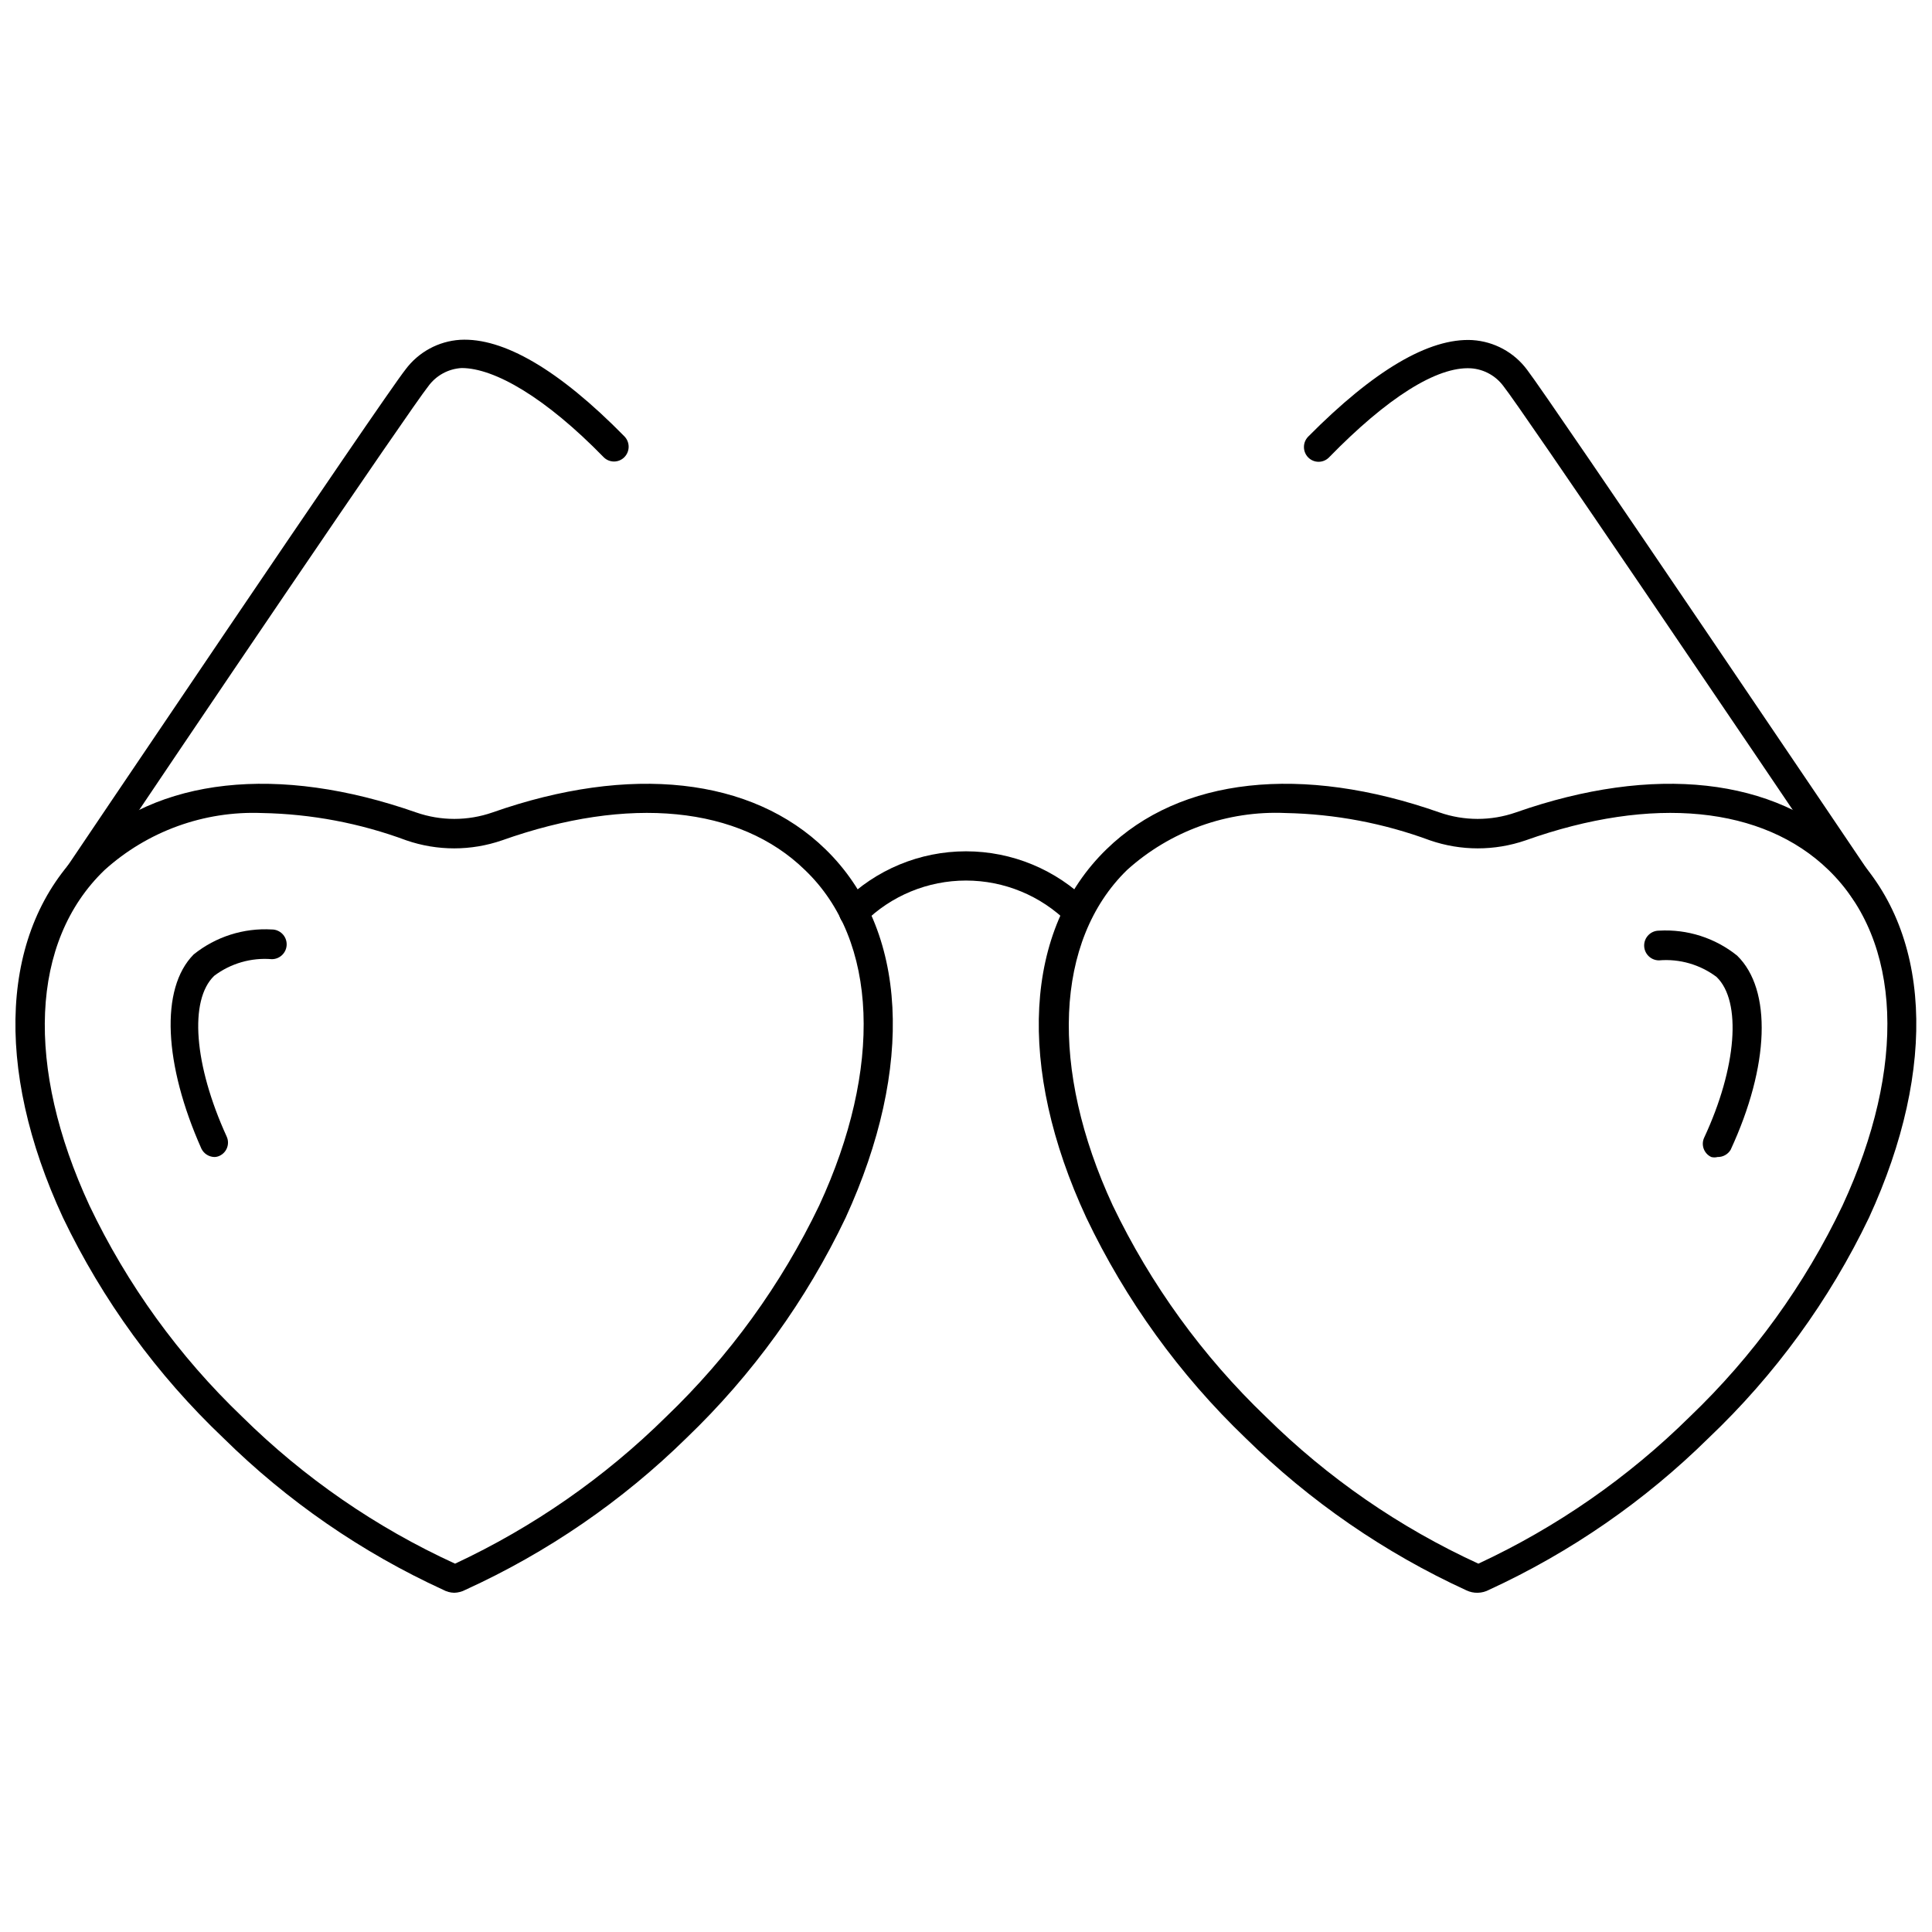<?xml version="1.0" encoding="UTF-8"?>
<!-- Uploaded to: ICON Repo, www.svgrepo.com, Generator: ICON Repo Mixer Tools -->
<svg width="800px" height="800px" version="1.1" viewBox="144 144 512 512" xmlns="http://www.w3.org/2000/svg">
 <defs>
  <clipPath id="b">
   <path d="m419 351h232.9v216h-232.9z"/>
  </clipPath>
  <clipPath id="a">
   <path d="m148.09 351h232.91v216h-232.91z"/>
  </clipPath>
 </defs>
 <g clip-path="url(#b)">
  <path d="m535.63 566.1c-1.031 0.027-2.055-0.188-2.992-0.629-21.715-9.965-41.531-23.629-58.566-40.383-17.48-16.762-31.777-36.551-42.195-58.41-18.5-39.832-16.531-76.359 5.352-97.613 19.523-19.051 51.719-22.594 88.246-9.762h0.004c6.547 2.285 13.68 2.285 20.23 0 36.527-12.832 68.723-9.289 88.324 9.762 21.805 21.254 23.617 57.703 5.273 97.613-10.496 21.895-24.902 41.691-42.508 58.41-16.91 16.684-36.598 30.293-58.176 40.227-0.922 0.492-1.945 0.762-2.992 0.785zm-50.93-206.64c-15.457-0.688-30.559 4.742-42.039 15.113-19.129 18.656-20.547 52.664-3.777 88.875 10.062 20.973 23.82 39.961 40.621 56.051 16.344 16.148 35.395 29.309 56.281 38.887 20.75-9.656 39.684-22.809 55.973-38.887 16.805-16.066 30.543-35.059 40.539-56.051 17.004-36.762 15.742-69.98-3.699-88.875-17.398-16.926-46.68-19.836-80.293-7.871-8.215 2.832-17.137 2.832-25.348 0-12.258-4.539-25.191-6.984-38.258-7.242z"/>
 </g>
 <path d="m599.16 450.62c-0.543 0.141-1.109 0.141-1.652 0-1.934-0.895-2.781-3.184-1.891-5.117 8.66-18.578 9.996-36.133 3.305-42.586l0.004-0.004c-4.375-3.297-9.812-4.867-15.273-4.406-2.172 0-3.934-1.762-3.934-3.938 0-2.172 1.762-3.938 3.934-3.938 7.484-0.438 14.859 1.918 20.703 6.613 9.289 9.055 8.582 29.207-1.73 51.484-0.734 1.203-2.055 1.926-3.465 1.891z"/>
 <path d="m638.52 384.25c-1.281 0.02-2.492-0.598-3.227-1.652-29.992-44.398-88.086-130.28-92.812-136.19-2.035-2.801-5.203-4.555-8.656-4.801-9.055-0.551-22.277 7.871-37.629 23.617-0.727 0.738-1.719 1.156-2.758 1.156-1.035 0-2.027-0.418-2.754-1.156-1.5-1.531-1.5-3.981 0-5.512 17.398-17.555 32.039-26.215 43.531-25.586v0.004c5.754 0.367 11.051 3.246 14.484 7.871 6.062 7.871 89.664 131.7 93.203 136.97h0.004c1.191 1.762 0.734 4.156-1.023 5.352-0.777 0.227-1.602 0.199-2.363-0.078z"/>
 <g clip-path="url(#a)">
  <path d="m264.36 566.1c-1.02-0.023-2.019-0.293-2.914-0.785-21.613-9.914-41.324-23.527-58.25-40.227-17.609-16.719-32.016-36.516-42.512-58.41-18.5-39.91-16.531-76.359 5.273-97.613 19.602-19.051 51.719-22.594 88.324-9.762h0.004c6.547 2.285 13.68 2.285 20.23 0 36.527-12.832 68.723-9.289 88.246 9.762 21.883 21.254 23.617 57.781 5.352 97.613-10.418 21.859-24.715 41.648-42.195 58.41-17.031 16.715-36.852 30.328-58.566 40.227-0.922 0.492-1.945 0.762-2.992 0.785zm-50.934-206.64c-15.344-0.602-30.32 4.82-41.719 15.113-19.68 18.895-21.02 52.113-4.016 88.875 10 20.992 23.734 39.984 40.539 56.051 16.371 16.156 35.449 29.316 56.367 38.887 20.711-9.676 39.617-22.828 55.891-38.887 16.797-16.09 30.555-35.078 40.617-56.051 16.766-36.211 15.742-70.219-3.777-88.875-17.32-16.926-46.602-19.836-80.293-7.871-8.215 2.832-17.137 2.832-25.348 0-12.254-4.551-25.191-7-38.262-7.242z"/>
 </g>
 <path d="m200.84 450.62c-1.477-0.027-2.812-0.879-3.465-2.207-9.918-22.277-11.02-42.43-2.047-51.48 5.844-4.695 13.223-7.051 20.707-6.613 2.172 0 3.934 1.762 3.934 3.934 0 2.176-1.762 3.938-3.934 3.938-5.461-0.457-10.898 1.113-15.273 4.41-6.691 6.453-5.352 23.617 3.305 42.586 0.891 1.934 0.047 4.227-1.887 5.117-0.418 0.199-0.875 0.309-1.34 0.316z"/>
 <path d="m161.48 384.25c-0.719 0.219-1.484 0.219-2.203 0-1.762-1.195-2.219-3.59-1.023-5.352 3.543-5.273 87.145-129.34 93.203-136.97 3.438-4.625 8.734-7.508 14.484-7.875 11.414-0.629 26.137 7.871 43.531 25.586 1.5 1.531 1.5 3.981 0 5.512-0.723 0.738-1.719 1.156-2.754 1.156s-2.031-0.418-2.754-1.156c-15.352-15.742-28.891-23.617-37.629-23.617-3.512 0.199-6.746 1.961-8.816 4.801-4.723 5.902-62.977 91.789-92.812 136.42-0.766 0.996-1.973 1.555-3.227 1.496z"/>
 <path d="m429.75 389.69c-1.039-0.016-2.027-0.441-2.754-1.184-7.172-7.141-16.879-11.152-27-11.152s-19.832 4.012-27.004 11.152c-0.711 0.762-1.711 1.195-2.754 1.195-1.043 0-2.039-0.434-2.754-1.195-1.492-1.504-1.492-3.926 0-5.43 8.621-8.625 20.316-13.469 32.512-13.469 12.191 0 23.887 4.844 32.512 13.469 1.047 1.129 1.34 2.769 0.746 4.191-0.59 1.426-1.961 2.371-3.504 2.422z"/>
</svg>